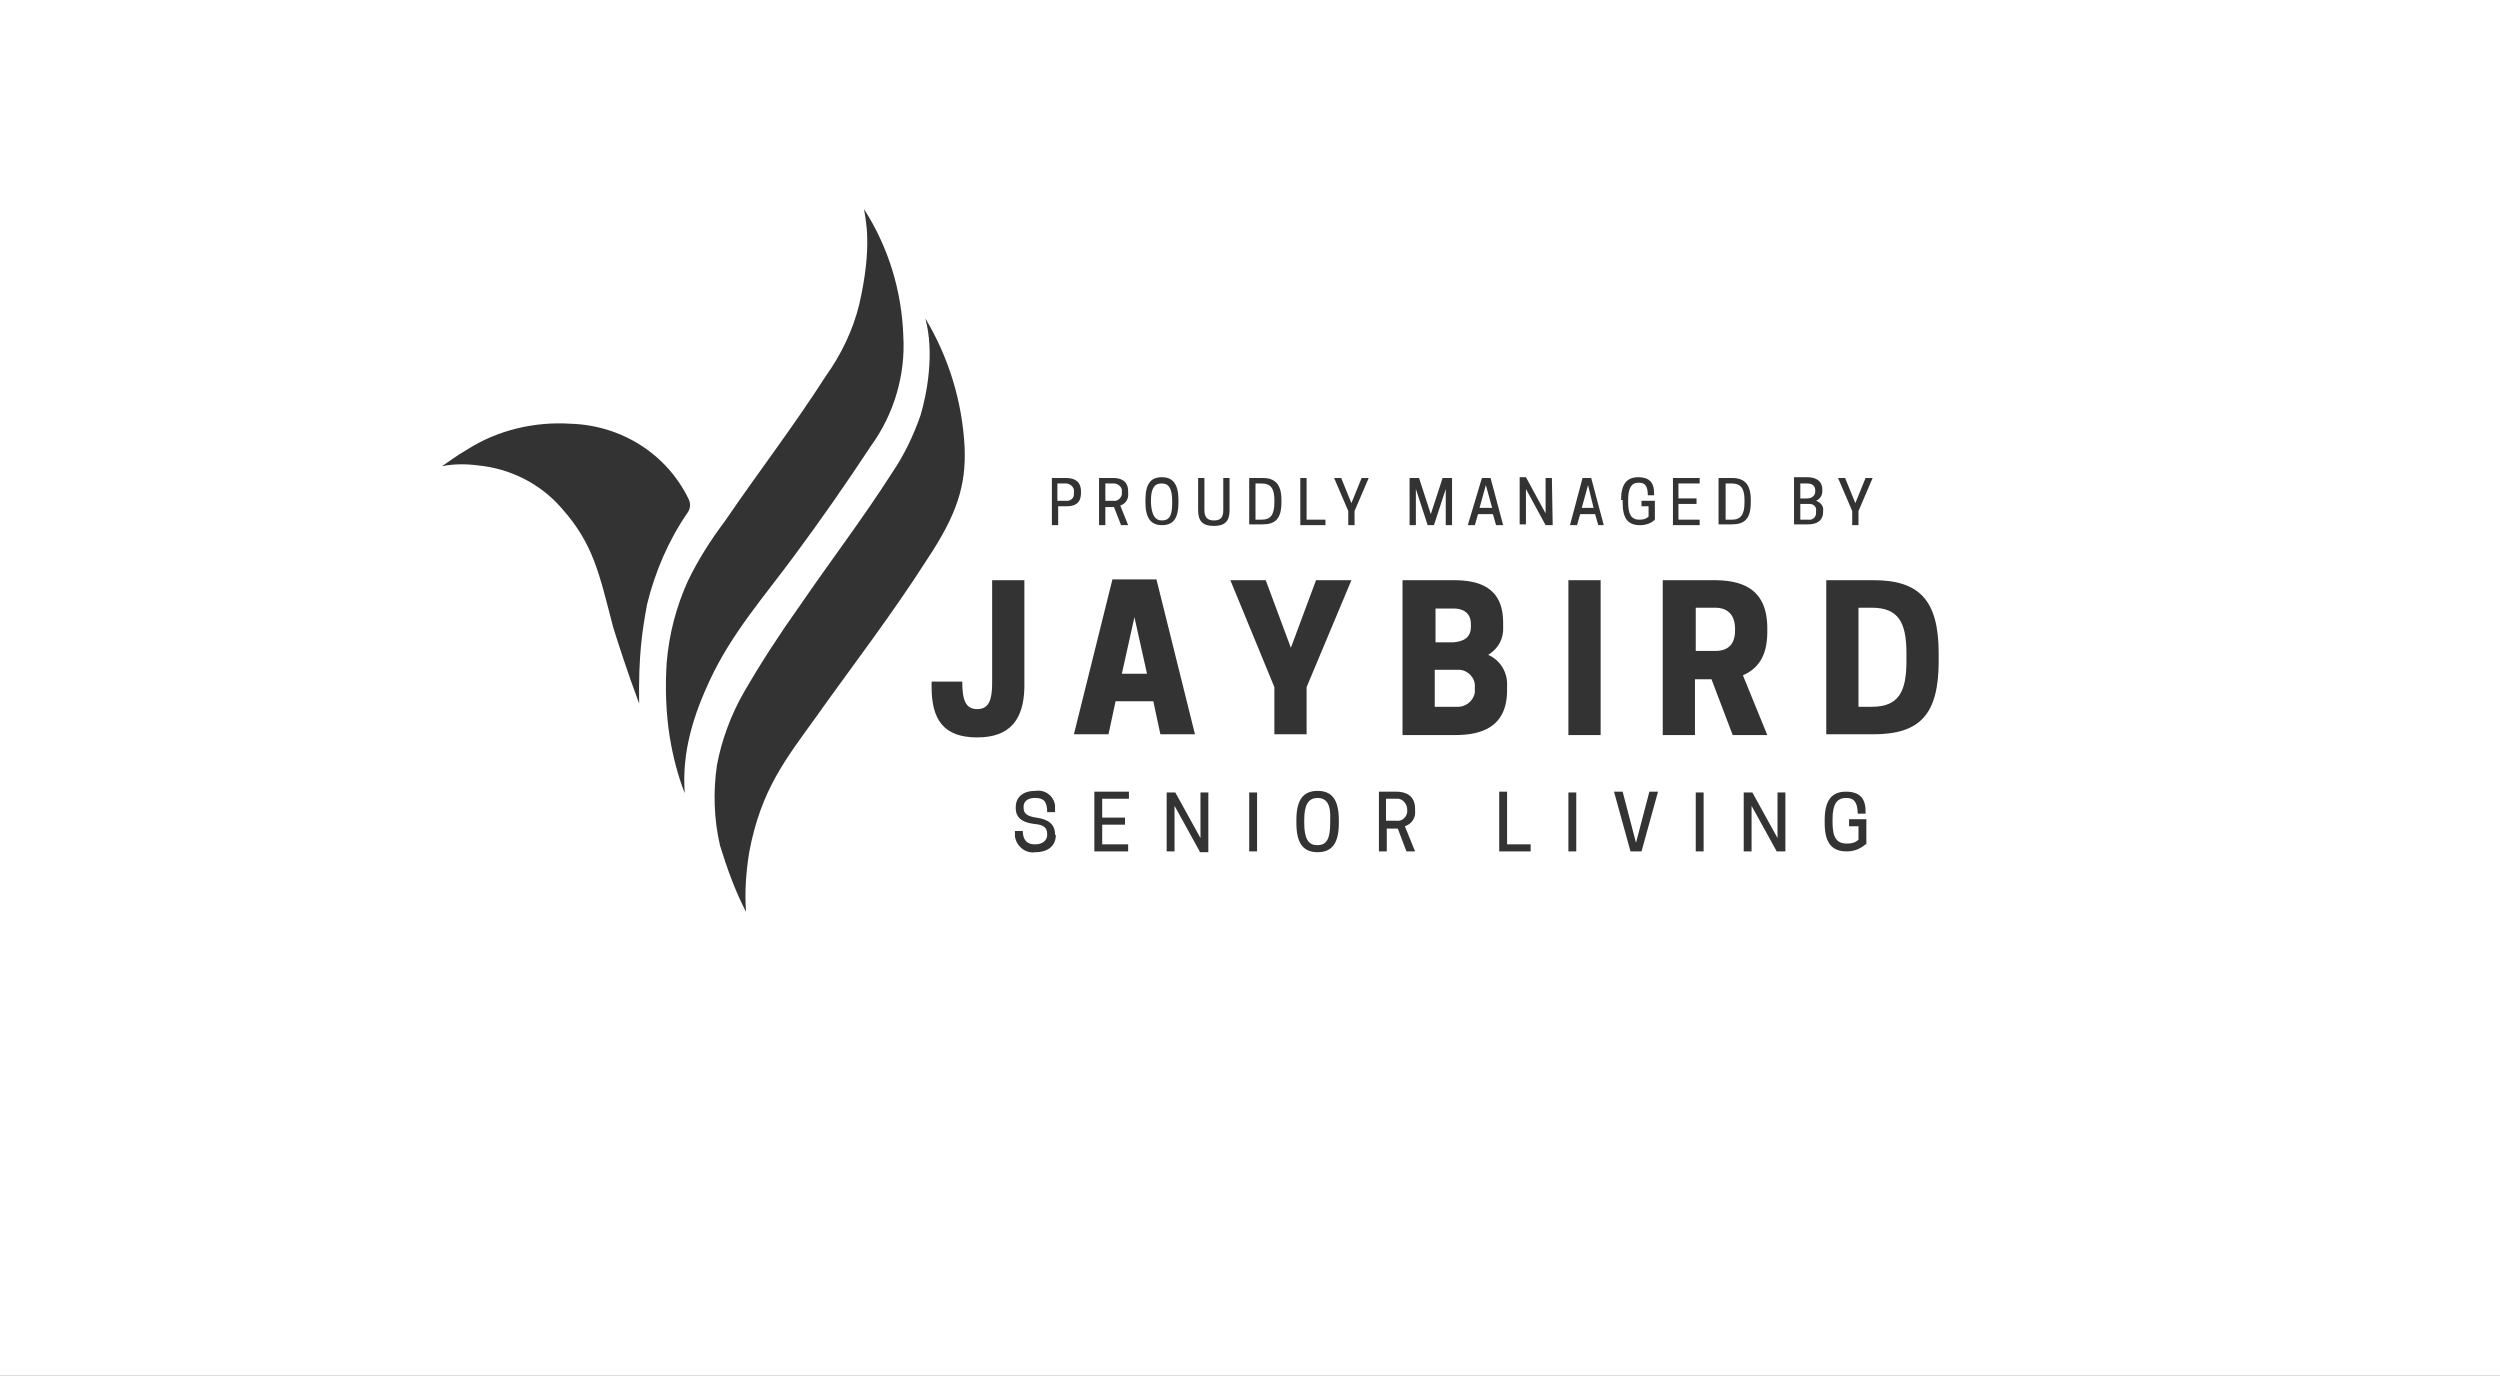 <?xml version="1.0" encoding="UTF-8"?>
<svg xmlns="http://www.w3.org/2000/svg" version="1.1" id="Слой_1" x="0" y="0" viewBox="0 0 318 175" xml:space="preserve">
  <rect x="0" y="0" width="318" height="175" fill="#333333" stroke="none"/>
  <style>.st0{fill:#fff}</style>
  <path class="st0" d="M136.6 62.9v-.3c.1-.5-.3-1-.9-1.1h-1.2v2.2h1c.6.1 1.1-.3 1.1-.8z"></path>
  <path class="st0" d="M0 0v175h318V0H0zm234.7 60.8L236 64l1.3-3.2h.9l-1.8 4.2v1.8h-.8V65l-1.8-4.2h.9zm-16.1 0h1.7c1.6 0 2.4.8 2.4 2.8v.3c0 2.1-.8 2.8-2.4 2.8h-1.7v-5.9zm-5.8 0h3.4v.7h-2.7v1.9h2.3v.7h-2.3v2h2.7v.7h-3.4v-6zm-6.6 2.8c0-2 .7-2.9 2.2-2.9 1.3 0 2 .6 2 2v.3h-.8c0-1.1-.3-1.6-1.1-1.6h-.1c-.9 0-1.3.7-1.3 2.2v.3c0 1.5.4 2.2 1.4 2.2h.1c.4 0 .8-.1 1.1-.4v-1.3h-.9v-.7h1.7v2.4c-.5.5-1.2.7-1.9.7-1.5 0-2.2-.8-2.2-2.9v-.3zm-17.7-2.8h1.1l1.6 6h-.9l-.4-1.4H188l-.4 1.4h-.9l1.8-6zm-9.2 0h1.2l1.5 4.6 1.5-4.6h1.2v6h-.8v-4.6l-1.5 4.6h-.8l-1.5-4.6v4.6h-.8v-6zm-13.9 0h.8v5.3h2.4v.7h-3.2v-6zm-6.5 0h1.7c1.6 0 2.4.8 2.4 2.8v.3c0 2.1-.8 2.8-2.4 2.8h-1.7v-5.9zm-13.2 2.8c0-2.1.7-2.9 2.1-2.9 1.4 0 2.1.9 2.1 2.9v.3c0 2.1-.7 2.9-2.1 2.9-1.4 0-2.1-.9-2.1-2.9v-.3zm-5.9-2.8h1.8c.9 0 1.9.3 1.9 1.7v.2c.1.7-.3 1.4-1 1.6l1 2.5h-.9l-.9-2.3h-1.1v2.3h-.8v-6zM81.3 89.5c-1.6-4.3-2.7-7.8-3.3-9.7-1.8-6.9-2.5-10.6-6.6-15.2-2.7-3.1-6.5-5-10.6-5.4-1.5-.2-3.1-.2-4.6.1 1.1-.7 1.8-1.3 3.2-2.1 3.9-2.5 8.6-3.6 13.2-3.3 6.4.2 12.2 3.8 15 9.6.3.6.2 1.3-.2 1.8-2.4 3.5-4.1 7.5-5.1 11.6-.6 3.3-1.1 6.4-1 12.6zm5.8 11.4c-.9-2.3-1.5-4.7-1.9-7.1-.5-3.1-.6-6.3-.4-9.5.3-3.6 1.2-7.1 2.7-10.4 1.3-2.7 2.9-5.2 4.7-7.6 4.3-6.3 8.7-12 12.8-18.4 2-2.8 3.5-5.9 4.3-9.2 1.7-7.4.8-10.8.6-12.1 3.1 4.8 4.8 10.4 5 16.1.3 5-1.2 10-4.1 14-3.3 5-6.3 9.3-9.7 13.9-3.9 5.3-8 9.9-10.8 15.9-2 4.3-3.6 9-3.2 14.4zm16.7-9.7c-3.8 5.3-7 9.2-8.5 17.2-.4 2.5-.6 5.1-.4 7.6-1.4-2.7-2.4-5.5-3.3-8.4-.8-3.4-.9-6.9-.4-10.3.6-3.2 1.8-6.4 3.4-9.2 2.2-3.8 4.6-7.5 7.1-11 3.9-5.7 8.1-11.2 11.8-17 1.5-2.2 2.7-4.7 3.6-7.3.8-2.7 1.8-7.9.6-12.3 3 5 4.7 10.6 5 16.4.2 4.9-1 8.6-4.8 14.3-4.4 6.9-9.4 13.4-14.1 20zm20.5 2.6c-4.3 0-5.8-2.3-5.8-6.4v-.7h3.9c0 2.3.4 3.5 1.9 3.5s1.9-1.2 1.9-3.3V73.8h4.1v13.7c-.1 4-1.8 6.3-6 6.3zm10 12.4c0 1.4-1 2.2-2.6 2.2-1.2.2-2.4-.7-2.6-2v-.7h1c0 1.2.6 1.7 1.5 1.7h.1c.9 0 1.5-.5 1.5-1.2v-.1c0-.8-.4-1.2-1.7-1.3-1.6-.2-2.3-.9-2.3-2v-.1c0-1.3.9-2.1 2.5-2.1 1.2-.2 2.3.6 2.5 1.8v.9h-1c0-1.3-.4-1.8-1.5-1.8h-.1c-.8 0-1.4.4-1.4 1.1v.1c0 .7.3 1.1 1.6 1.3 1.6.2 2.4.9 2.4 2.1v.1zm.3-39.4h-.8v-6h1.8c.9 0 1.9.3 1.9 1.7v.2c0 1.5-1 1.7-1.9 1.7h-1v2.4zm9 34.8h-3.4v2.4h2.9v.9h-2.9v2.5h3.3v.9h-4.3v-7.6h4.4v.9zm3.1-12.4h-4.8l-.9 4.2h-4.4l4.9-19.7h5.6l4.9 19.7h-4.4l-.9-4.2zm5.9 19.1l-3.2-5.8v5.8h-1v-7.5h1.1l3.2 5.8v-5.8h1v7.6h-1.1zm3.8-43.4c0 1.4-.6 2-2 2s-2-.6-2-2v-4.1h.8v4.1c0 .9.4 1.3 1.2 1.3s1.2-.3 1.2-1.3v-4.1h.8v4.1zm3.5 43.4h-1v-7.5h1v7.5zm10.4-3.6c0 2.6-.9 3.7-2.7 3.7s-2.7-1.1-2.7-3.7v-.4c0-2.6.9-3.7 2.7-3.7 1.8 0 2.7 1.1 2.7 3.7v.4zm-4.1-17.3v6h-4.1v-6l-5.6-13.6h4.5l3.2 8.6 3.2-8.6h4.5l-5.7 13.6zm6.1-22.4v1.8h-.8V65l-1.8-4.2h.9l1.3 3.2 1.3-3.2h.9l-1.8 4.2zm7.7 43.3h-1.1l-1.1-2.9h-1.4v2.9h-1v-7.6h2.2c1.1 0 2.4.4 2.4 2.2v.2c.1.9-.4 1.7-1.3 2l1.3 3.2zm5.1-14.8h-6.7V73.8h6.5c3.1 0 6.3.8 6.3 5.4v.5c.1 1.5-.6 2.8-1.9 3.6 1.6.7 2.5 2.3 2.4 4v.5c0 4.8-3.4 5.7-6.6 5.7zm9.7 14.8h-4.1v-7.6h1v6.7h3v.9zm2.7-41.5h-.9l-2.5-4.6v4.5h-.8v-6h.8l2.5 4.6v-4.5h.8l.1 6zm3 41.5h-1v-7.5h1v7.5zm3.1-14.8h-4.1V73.8h4.1v19.7zm-.3-26.7l-.4-1.4H201l-.4 1.4h-.9l1.6-6h1.1l1.6 6h-.7zm5.5 41.5h-1.4l-2.1-7.6h1.1l1.7 6.5 1.7-6.5h1.1l-2.1 7.6zm7.9 0h-1v-7.5h1v7.5zm1-21.9h-2.1v7.1h-4.1V73.8h6.5c3.2 0 6.8.8 6.8 6.1v.5c0 3.2-1.3 4.7-3.1 5.5l3.1 7.6h-4.4l-2.7-7.1zm9.4 21.9H226l-3.2-5.8v5.8h-1v-7.5h1.1l3.2 5.8v-5.8h1v7.5zm4.8-43.2c0 1.2-.9 1.6-1.9 1.6h-1.8v-6h1.7c1 0 1.9.4 1.9 1.6v.2c0 .5-.3 1-.8 1.2.6.2 1 .7.9 1.3v.1zm5.4 42.3c-.7.6-1.5.9-2.4.9-1.9 0-2.8-1.1-2.8-3.6v-.4c0-2.5.9-3.6 2.7-3.6 1.7 0 2.5.8 2.5 2.5v.3h-1c0-1.3-.4-2-1.4-2h-.1c-1.2 0-1.7.9-1.7 2.7v.4c0 1.9.5 2.7 1.8 2.7h.1c.5 0 1-.1 1.4-.5v-1.7h-1.2v-.9h2.2v3.2zm9.3-23.3c0 6.8-2.4 9.3-8.3 9.3h-6V73.8h6c5.8 0 8.3 2.5 8.3 9.3v1z"></path>
  <path class="st0" d="M142.7 62.9v-.3c.1-.5-.3-1-.9-1.1h-1.2v2.2h1c.5.1 1-.3 1.1-.8zm46.3-1.2l-.8 2.9h1.6zm-26.9 2.2v-.3c0-1.5-.5-2.1-1.6-2.1h-.8v4.6h.8c1.1 0 1.6-.6 1.6-2.2zm-14.3 2.3c1 0 1.3-.7 1.3-2.2v-.3c0-1.5-.4-2.2-1.3-2.2h-.1c-.9 0-1.3.7-1.3 2.2v.3c.1 1.5.5 2.2 1.4 2.2zm53.4-1.6h1.5l-.7-2.9zm29.7-2.1v-.1c0-.7-.5-.9-1-.9h-.9v1.9h.9c.5 0 1-.3 1-.9zm-9 1.4v-.3c0-1.5-.5-2.1-1.6-2.1h-.8v4.6h.8c1.1 0 1.6-.6 1.6-2.2zm8.3.2H229v2h1c.5.1 1-.3 1-.8V65c.1-.5-.3-.9-.8-.9zm-87.5 21.6h3.2l-1.6-7.2zm44.4-6v-.3c0-1.6-1.2-2-2.2-2h-2.3v4.3h2.3c1-.1 2.2-.4 2.2-2zm-1.4 5.5h-3.2v4.7h2.7c1.2.1 2.2-.7 2.4-1.8v-.7c.1-1.1-.8-2.1-1.9-2.2zm32.5-7.9h-2.5v5.5h2.5c1.1 0 2.5-.4 2.5-2.6V80c0-2.2-1.4-2.7-2.5-2.7zm19.9 0h-1.7v12.6h1.7c3.4 0 4.4-1.9 4.4-5.8v-1c0-3.9-1-5.8-4.4-5.8zm-70.5 24.2c-1.2 0-1.7.9-1.7 2.8v.4c0 1.9.5 2.8 1.6 2.8h.1c1.2 0 1.6-.9 1.6-2.8v-.4c.1-1.9-.4-2.8-1.6-2.8zm10.3.1h-1.6v2.8h1.3c.7.1 1.3-.4 1.4-1.1v-.3c0-.7-.5-1.3-1.1-1.4z"></path>
</svg>
